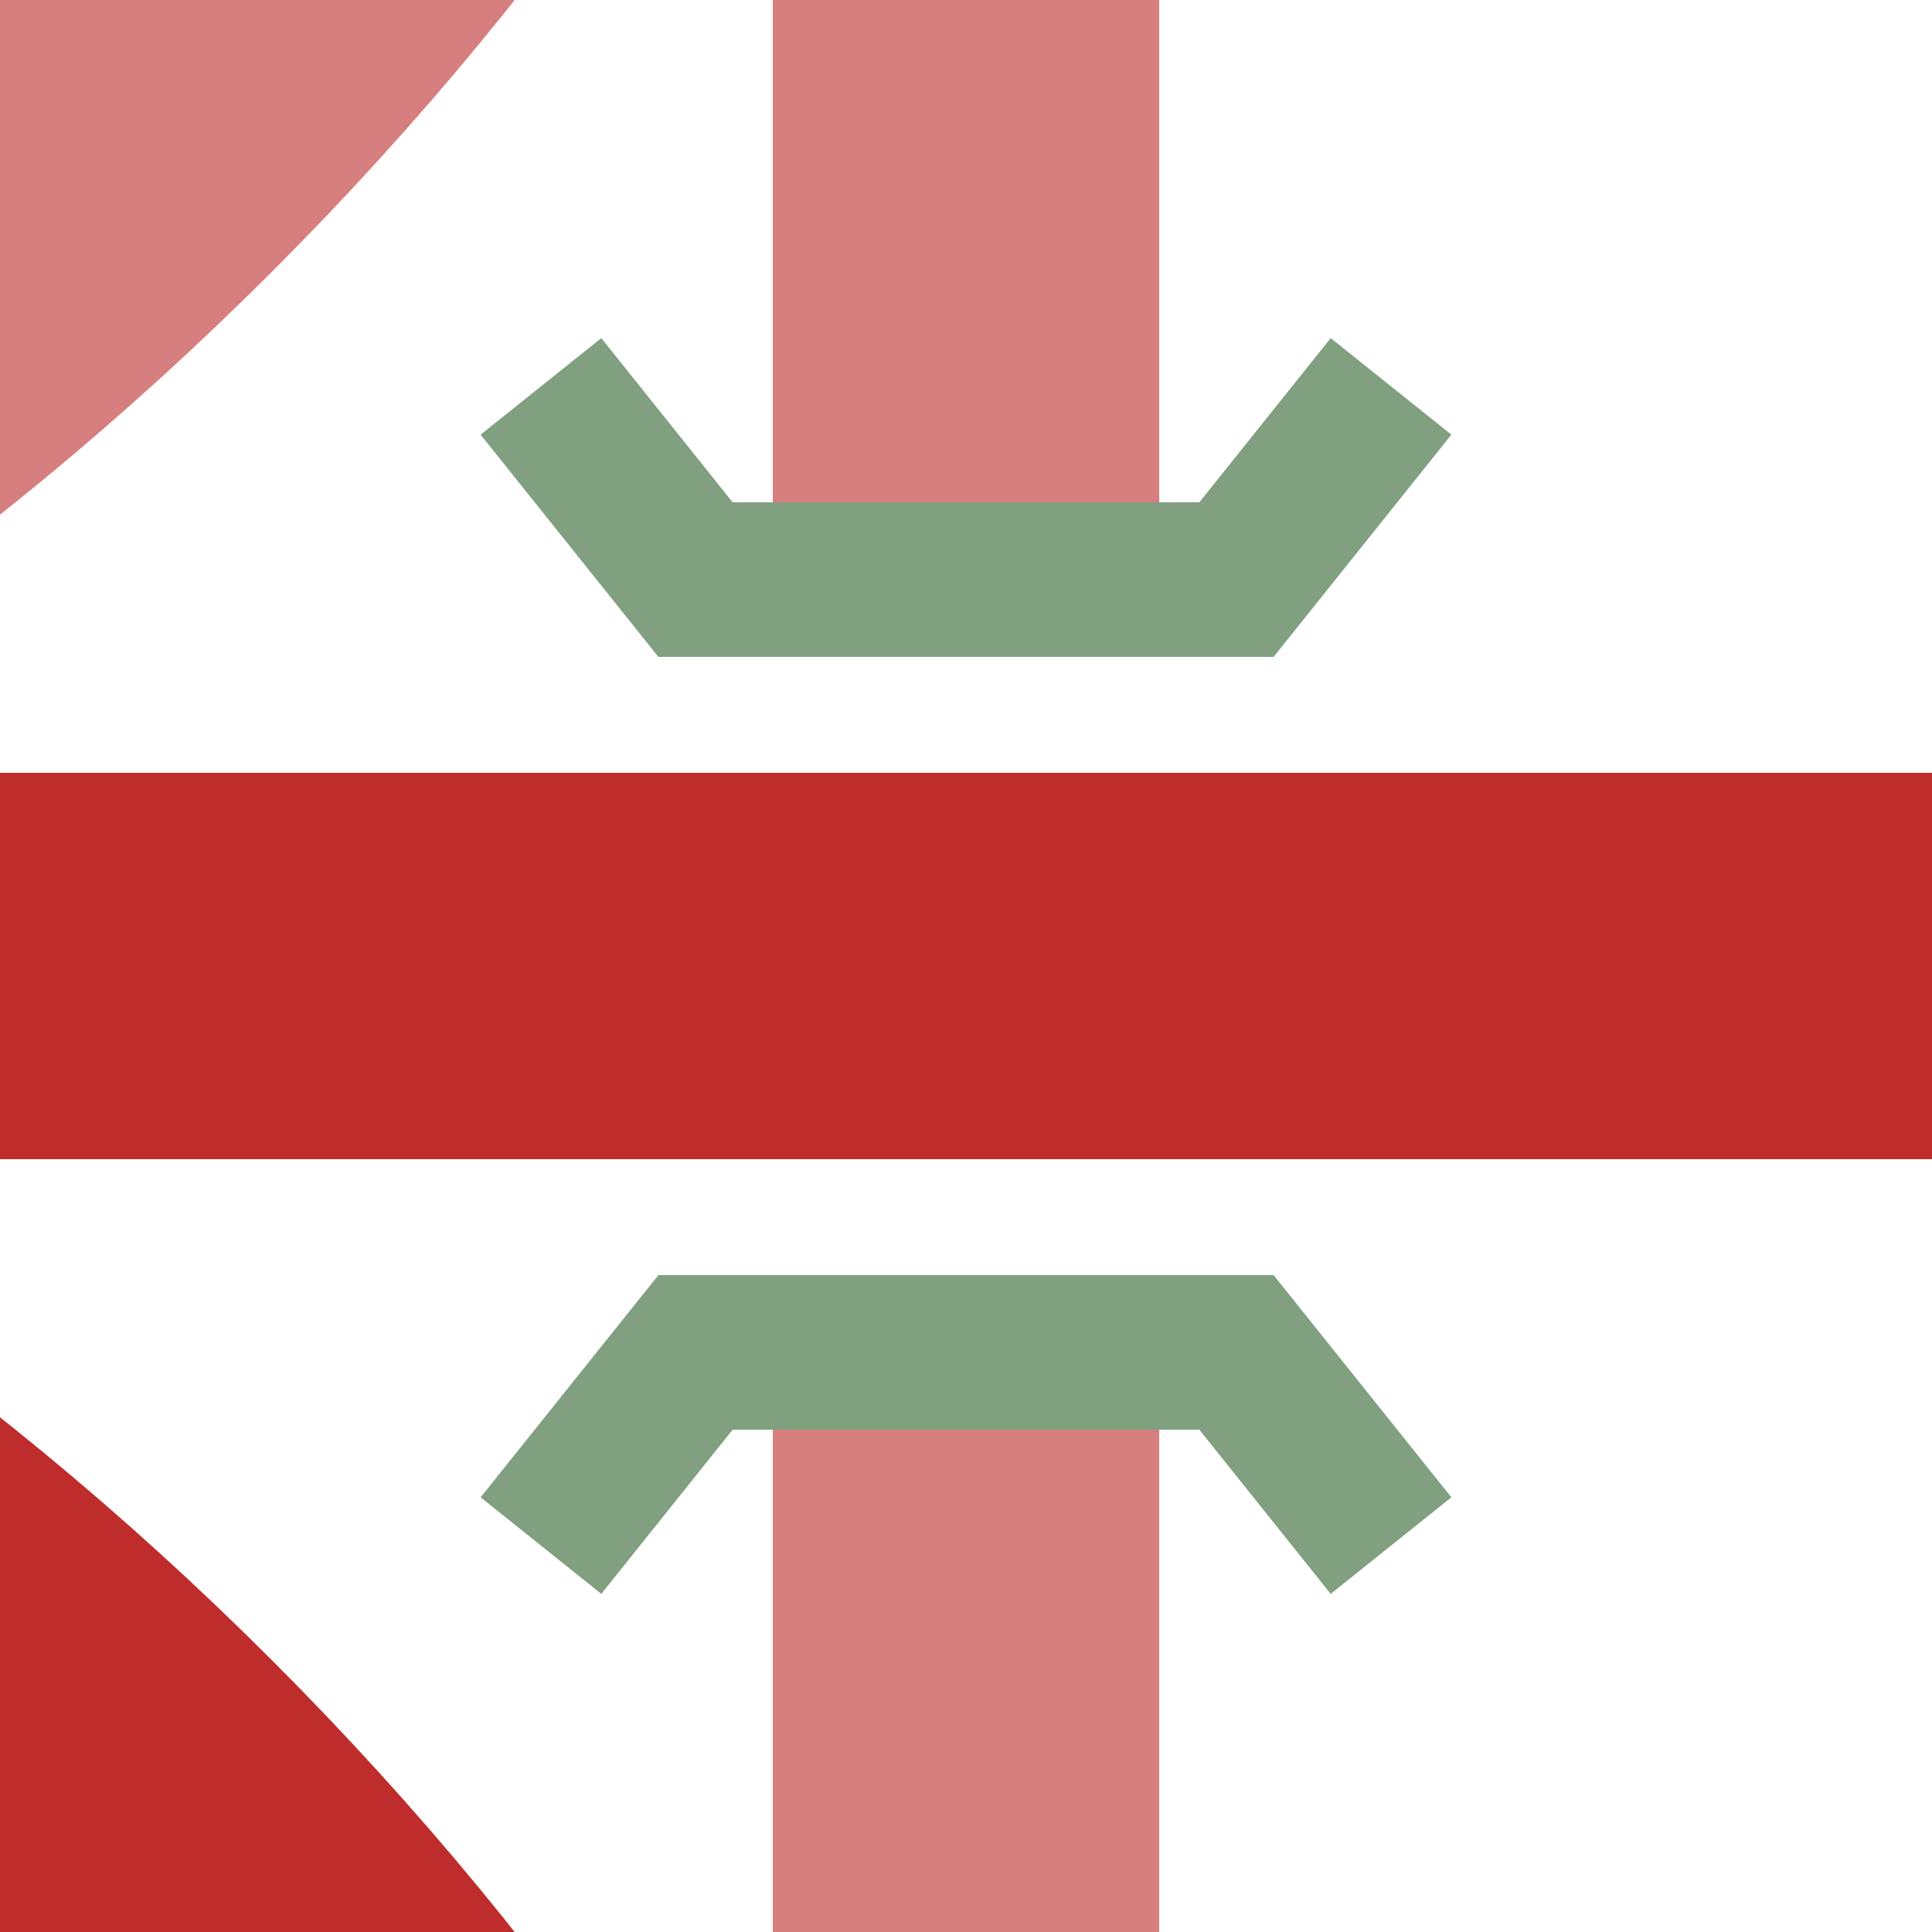 <?xml version="1.0" encoding="UTF-8"?><!DOCTYPE svg PUBLIC "-//W3C//DTD SVG 1.1//EN" "http://www.w3.org/Graphics/SVG/1.1/DTD/svg11.dtd"><svg xmlns="http://www.w3.org/2000/svg" width="500" height="500" viewBox="0 0 500 500"><!-- Created by Maxima_m for Wikipedia --><title>xkKRZuxr+r</title><g id="ex" style="stroke:#d77f7e;stroke-width:100;fill:none"> <path id="c4" d="M 250,-500 Q 250,-180 35,35 -180,250 -500,250" /> <path id="V"  d="M 250,0 V 130 M 250,370 V 500" /></g><g id="BS" style="stroke:#be2d2c;stroke-width:100;fill:none"> <path id="c3" d="M 250,1000 Q 250,680 35,465 -180,250 -500,250" /> <path id="H"  d="M 0,250 H 500" /></g><g id="Br" style="stroke:#80a080;stroke-width:40;fill:none"> <polyline points="140,100 180,150 320,150 360,100" /> <polyline points="140,400 180,350 320,350 360,400" /></g></svg>